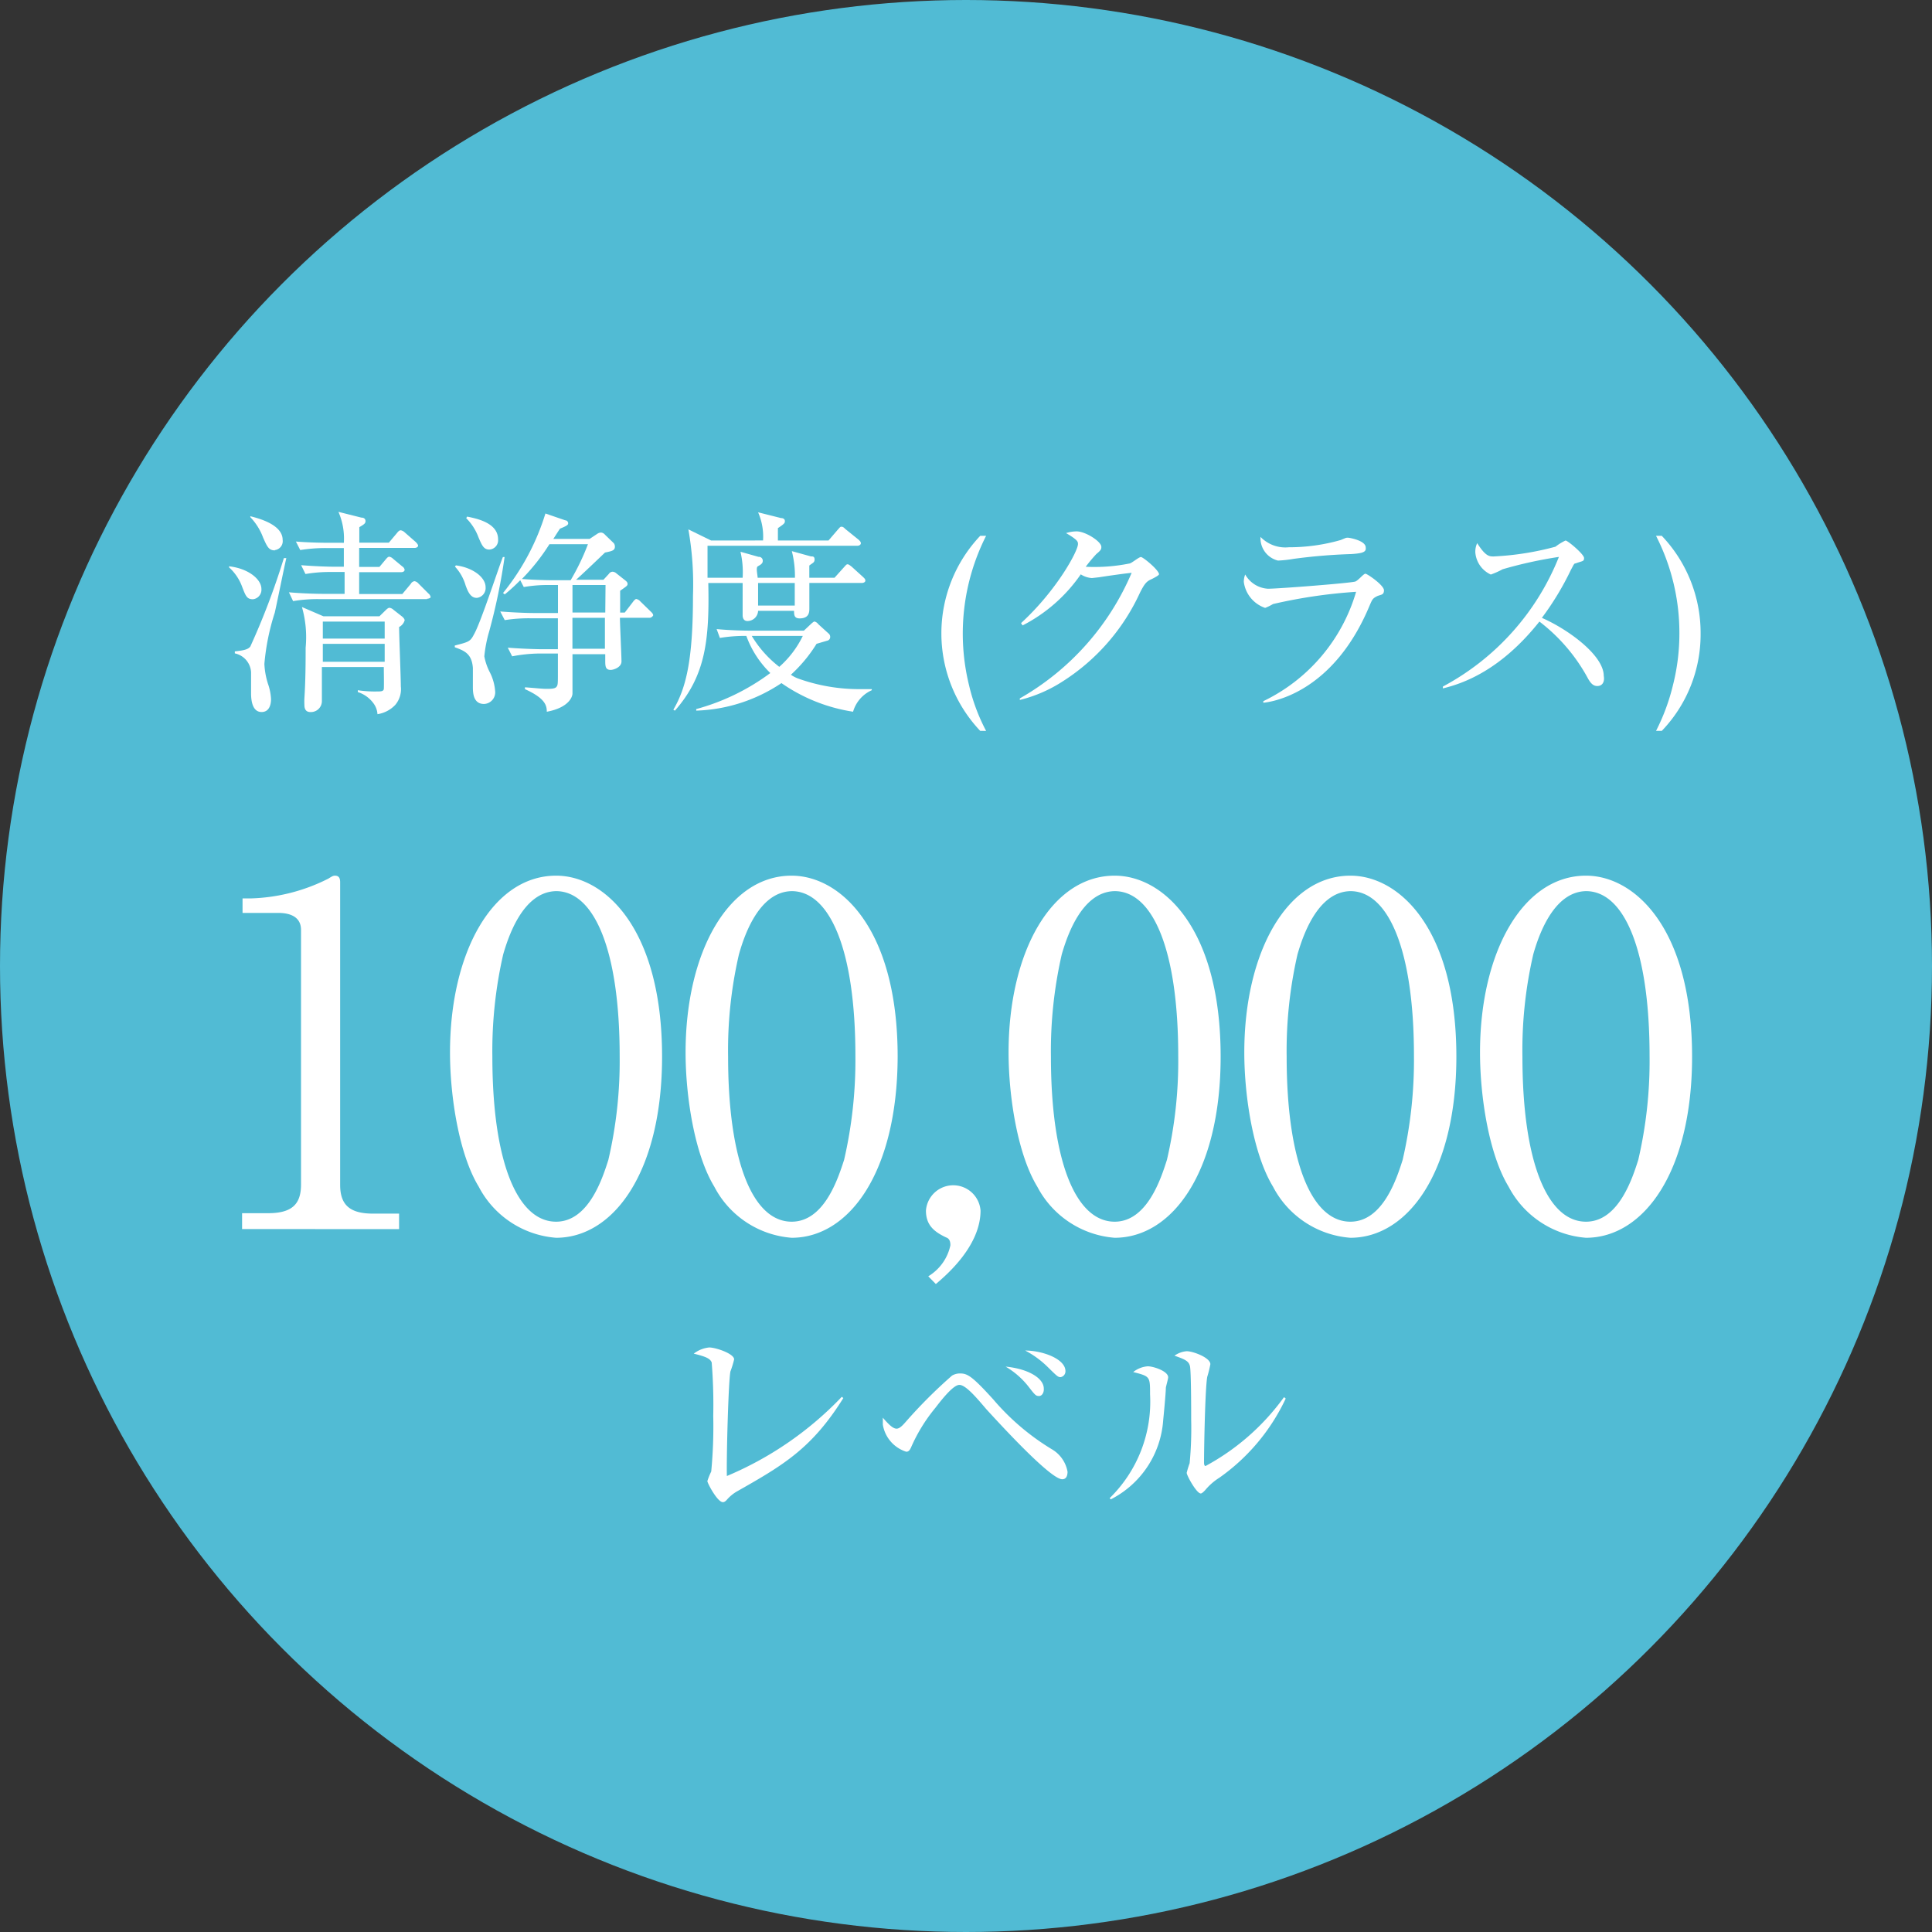 <svg xmlns="http://www.w3.org/2000/svg" width="168" height="168" viewBox="0 0 168 168">
  <rect x="0" y="0" width="168" height="168" fill="#333333" stroke="none"/>
  <circle id="楕円形_33" data-name="楕円形 33" cx="84" cy="84" r="84" fill="#51bbd4"/>
  <g id="グループ_441" data-name="グループ 441" transform="translate(19.92 44.509)">
    <path id="パス_103" data-name="パス 103" d="M18.885,42.26c-.525,0-.632-.256-.942-1.063A4.21,4.21,0,0,0,16.8,39.489v-.094c1.681.188,2.811,1.13,2.811,1.964A.834.834,0,0,1,18.885,42.26Zm1.9,1.13a19.975,19.975,0,0,0-.915,4.493,6.725,6.725,0,0,0,.309,1.722,4.654,4.654,0,0,1,.269,1.345c0,.457-.148,1.116-.821,1.116-.888,0-.915-1.237-.915-1.668V48.608A1.775,1.775,0,0,0,17.3,46.967v-.175c.982-.094,1.184-.229,1.345-.417a63.135,63.135,0,0,0,2.919-7.694h.215C21.6,39.422,20.916,42.825,20.781,43.39Zm0-5.38c-.538,0-.673-.323-1.022-1.1a5.138,5.138,0,0,0-1.116-1.789v-.081c.74.188,2.811.726,2.811,2.058a.78.78,0,0,1-.686.888Zm13.236,4.237H24.6a12.6,12.6,0,0,0-2.233.175l-.363-.767c1.345.121,2.69.135,2.905.135h1.937v-1.9h-1.17a12.388,12.388,0,0,0-2.233.175l-.377-.767c1.17.094,2.354.134,2.919.134h.794V37.807H25.207a13.693,13.693,0,0,0-2.219.175l-.377-.74c1.2.094,2.394.108,2.905.108H26.78a5.757,5.757,0,0,0-.471-2.69l1.991.5c.229,0,.363.108.363.309s-.135.282-.538.525v1.345h2.569l.713-.847c.135-.175.229-.229.323-.229a.692.692,0,0,1,.35.188l.968.847c.108.121.188.215.188.309s-.135.188-.282.188H28.112v1.654h1.762l.551-.659c.135-.161.215-.229.309-.229a.659.659,0,0,1,.336.188l.794.659a.43.43,0,0,1,.2.282c0,.161-.161.215-.3.215H28.112v1.9h3.753l.74-.888a.43.43,0,0,1,.323-.229.605.605,0,0,1,.336.2l.874.874a.484.484,0,0,1,.188.323c-.027.081-.2.134-.323.134Zm-2.435,2.461c0,.74.148,4.318.148,5.125a2.112,2.112,0,0,1-.484,1.614,2.69,2.69,0,0,1-1.547.807,1.762,1.762,0,0,0-.363-.968,2.69,2.69,0,0,0-1.345-.955v-.161a9.658,9.658,0,0,0,1.681.108c.3,0,.551,0,.578-.215s0-1.708,0-1.91H24.87v3a.955.955,0,0,1-1.009.915c-.511,0-.511-.484-.511-.632a5.461,5.461,0,0,1,0-.565c.094-1.466.108-2.932.108-4.412a9.523,9.523,0,0,0-.323-3.524l1.87.807h4.869l.538-.525c.135-.135.242-.215.336-.215a.646.646,0,0,1,.35.175l.686.538c.148.108.282.256.282.377a.955.955,0,0,1-.5.592ZM30.331,44.2h-5.38v1.48h5.38Zm0,1.937h-5.38v1.56h5.38Z" transform="translate(-16.8 -34.66)" fill="#fff"/>
    <path id="パス_104" data-name="パス 104" d="M34.39,44.993a11.58,11.58,0,0,0-.43,2.192,4.964,4.964,0,0,0,.457,1.345,4.318,4.318,0,0,1,.484,1.681,1.009,1.009,0,0,1-.968,1.116c-.968,0-.968-1.036-.968-1.52V48.194c-.094-1.251-.74-1.493-1.574-1.8v-.148c1.2-.309,1.345-.336,1.668-.968.578-.982,2.125-5.77,2.515-6.725h.148A52.028,52.028,0,0,1,34.39,44.993Zm-1.1-2.892c-.551,0-.78-.605-.955-1.076a4.035,4.035,0,0,0-.928-1.641l.081-.108c1.453.188,2.583,1.022,2.583,1.9a.861.861,0,0,1-.78.928Zm1.1-4.2c-.484,0-.646-.377-.942-1.076a4.627,4.627,0,0,0-1.063-1.654l.081-.135c.968.188,2.69.592,2.69,1.977a.807.807,0,0,1-.767.888Zm13.962,5.932h-2.6c0,.605.135,3.255.135,3.793s-.726.74-.928.74c-.444,0-.484-.269-.484-.78V47H41.626v3.416c0,.3-.336,1.237-2.233,1.587,0-.538-.135-1.17-1.9-1.964v-.161c.928.067,1.493.135,1.856.135s.74,0,.874-.161.135-.256.135-1.264V46.943H38.6a13.074,13.074,0,0,0-2.219.242L36,46.432c1.345.108,2.69.134,2.892.134h1.466v-2.69H37.954a13.451,13.451,0,0,0-2.219.161l-.39-.753c1.184.094,2.34.135,2.919.135h2.1V40.984h-.753a12.187,12.187,0,0,0-2.219.175l-.309-.592A15.373,15.373,0,0,1,35.735,41.8l-.148-.121a20.566,20.566,0,0,0,3.686-6.914l1.722.592a.265.265,0,0,1,.256.256c0,.135-.081.215-.713.471-.377.565-.444.7-.578.888h3.161l.646-.43a.646.646,0,0,1,.35-.121.511.511,0,0,1,.336.188l.767.74a.484.484,0,0,1,.094.3c0,.336-.269.39-.861.511-.39.377-2.139,2.045-2.515,2.367h2.381l.471-.511a.4.4,0,0,1,.336-.188.552.552,0,0,1,.323.148l.767.605c.094.081.2.161.2.309s-.081.2-.646.592v1.9h.4l.713-.928c.094-.135.229-.256.282-.256a.632.632,0,0,1,.363.215l.955.928c.148.148.161.229.161.282A.4.4,0,0,1,48.351,43.836Zm-8.73-6.4a17.8,17.8,0,0,1-2.394,3.026c.82.067,1.883.108,2.69.108h1.547a20.041,20.041,0,0,0,1.506-3.134ZM44.5,40.984H41.626v2.394h2.852Zm-2.878,2.852v2.69h2.825v-2.69Z" transform="translate(-11.765 -34.622)" fill="#fff"/>
    <path id="パス_105" data-name="パス 105" d="M53.321,37.138a5.259,5.259,0,0,0-.43-2.448l1.991.5c.2,0,.336.094.336.256s0,.215-.605.619v1.076h4.4l.82-.955c.121-.121.188-.242.282-.242s.175,0,.35.188l1.2.968c.067.081.161.148.161.282s-.161.215-.282.215H48.493V40.38h3.053a7.748,7.748,0,0,0-.188-2.26l1.574.444a.332.332,0,0,1,.363.363c0,.256-.282.363-.444.471s0,.78,0,.982h3.242a8.743,8.743,0,0,0-.269-2.314l1.654.457c.175,0,.323,0,.323.269s-.148.282-.457.525V40.38h2.192l.834-.928c.148-.161.2-.242.3-.242s.188.081.35.2l1.009.915c.121.121.188.175.188.309s-.175.2-.309.2h-4.56v2.192c0,.323,0,.888-.847.888-.457,0-.484-.282-.484-.659H52.891a.928.928,0,0,1-.928.888c-.336,0-.417-.282-.417-.5V40.837H48.56c.108,4.99-.242,8.07-2.905,11.1l-.135-.081c1.116-1.9,1.708-4.331,1.708-9.913a27.534,27.534,0,0,0-.4-5.77l1.977.968Zm-4.035,7.707c1.264.121,2.556.135,2.919.135h4.667l.673-.632c.135-.108.188-.161.256-.161a.592.592,0,0,1,.323.229l.874.794a.377.377,0,0,1,.161.309.323.323,0,0,1-.269.336l-.915.269a12.589,12.589,0,0,1-2.233,2.69,2.812,2.812,0,0,0,.646.336,15.71,15.71,0,0,0,5.38.915h1.009v.094a2.946,2.946,0,0,0-1.628,1.87,14.8,14.8,0,0,1-6.228-2.488,14.083,14.083,0,0,1-7.411,2.394V51.8a19.208,19.208,0,0,0,6.443-3.134,8.582,8.582,0,0,1-2.085-3.228,13.275,13.275,0,0,0-2.3.175Zm3.053.592a9.685,9.685,0,0,0,2.394,2.69,8.528,8.528,0,0,0,2.045-2.69Zm.551-4.6V42.8h3.188V40.837Z" transform="translate(-6.889 -34.65)" fill="#fff"/>
    <path id="パス_106" data-name="パス 106" d="M66.227,53.171a12.334,12.334,0,0,1,0-16.961h.511a18.831,18.831,0,0,0-1.48,13.007,16.5,16.5,0,0,0,1.48,3.955Z" transform="translate(-0.91 -34.125)" fill="#fff"/>
    <path id="パス_107" data-name="パス 107" d="M79.407,40.063c-.444.188-.619.363-1.036,1.184a18.051,18.051,0,0,1-6.725,7.721,12.28,12.28,0,0,1-3.726,1.614v-.135a22.866,22.866,0,0,0,9.725-10.922c-.78.081-2.071.269-2.852.39l-.605.067a2.017,2.017,0,0,1-.968-.323A13.774,13.774,0,0,1,68.162,44.1l-.135-.2c3.107-2.852,4.95-6.268,4.95-6.873,0-.2,0-.35-1.036-.955a3.08,3.08,0,0,1,.928-.148c.753,0,2.139.874,2.139,1.345,0,.175,0,.269-.43.619A13.141,13.141,0,0,0,73.65,39a15.334,15.334,0,0,0,3.793-.282c.175,0,.821-.565,1.009-.565s1.574,1.143,1.574,1.506C79.985,39.727,79.932,39.794,79.407,40.063Z" transform="translate(0.84 -34.225)" fill="#fff"/>
    <path id="パス_108" data-name="パス 108" d="M93.968,41.445c-.363.188-.4.269-.646.847-3.08,7.358-8.192,8.313-9.227,8.407v-.135a15.32,15.32,0,0,0,8.07-9.51,44.856,44.856,0,0,0-7.223,1.063,4.586,4.586,0,0,1-.686.336,2.771,2.771,0,0,1-1.856-2.26,1.829,1.829,0,0,1,.121-.646A2.435,2.435,0,0,0,84.5,40.786c.915,0,7.331-.5,7.613-.632s.7-.673.861-.673,1.614,1,1.614,1.439S94.3,41.284,93.968,41.445Zm-2.287-3.672a48.691,48.691,0,0,0-4.963.417,10.572,10.572,0,0,1-1.345.148,2,2,0,0,1-1.52-2.058,3,3,0,0,0,2.461.9,16.262,16.262,0,0,0,4.519-.632c.39-.161.444-.2.605-.2S93,36.6,93,37.195c.054.377-.188.511-1.278.578Z" transform="translate(5.837 -34.101)" fill="#fff"/>
    <path id="パス_109" data-name="パス 109" d="M108.694,49.167c-.4,0-.605-.323-.78-.605a15.441,15.441,0,0,0-4.25-5c-3.376,4.25-6.618,5.38-8.393,5.811v-.161a22.019,22.019,0,0,0,10.088-11.272,37.086,37.086,0,0,0-4.9,1.076,6.726,6.726,0,0,1-1.022.457,2.314,2.314,0,0,1-1.345-1.91,1.749,1.749,0,0,1,.161-.82c.726,1.143,1.049,1.157,1.426,1.157a25.153,25.153,0,0,0,5.38-.847,4.655,4.655,0,0,1,.874-.538c.2,0,1.614,1.2,1.614,1.52s-.135.242-.74.471c-.135,0-.148.094-.4.551a24.924,24.924,0,0,1-2.529,4.183c2.287,1,5.38,3.255,5.38,5.044C109.353,48.791,109.151,49.167,108.694,49.167Z" transform="translate(10.278 -34.022)" fill="#fff"/>
    <path id="パス_110" data-name="パス 110" d="M109.05,53.171a17.849,17.849,0,0,0,1.466-3.955,18.239,18.239,0,0,0,.565-4.519,18.508,18.508,0,0,0-2.031-8.487h.5a12.24,12.24,0,0,1,3.376,8.487,12.106,12.106,0,0,1-3.376,8.474Z" transform="translate(15.033 -34.125)" fill="#fff"/>
  </g>
  <g id="グループ_442" data-name="グループ 442" transform="translate(60.326 117.17)">
    <path id="パス_111" data-name="パス 111" d="M50.566,101.216a3.457,3.457,0,0,0-.874.74c-.148.148-.229.175-.323.175-.471,0-1.345-1.654-1.345-1.829a5.982,5.982,0,0,1,.336-.834,41.456,41.456,0,0,0,.175-4.842,46.012,46.012,0,0,0-.134-4.64c-.135-.336-.471-.5-1.56-.767a2.6,2.6,0,0,1,1.345-.538c.565,0,2.166.538,2.166,1.036a8.652,8.652,0,0,1-.323,1.049c-.175.888-.35,7.344-.309,9.093a29.686,29.686,0,0,0,9.994-6.887l.134.108C57.089,97.5,54.574,98.943,50.566,101.216Z" transform="translate(-46.84 -88.68)" fill="#fff"/>
    <path id="パス_112" data-name="パス 112" d="M74.663,100.071c-1.022,0-5.38-4.762-6.6-6.093-.834-.982-1.789-2.112-2.34-2.112s-1.587,1.345-2.085,1.991a14.446,14.446,0,0,0-2.112,3.43c-.148.336-.269.39-.43.39a2.973,2.973,0,0,1-2.031-2.354v-.605c.632.74.942.955,1.2.955s.538-.3.78-.578a42.855,42.855,0,0,1,4.035-4.035,1.345,1.345,0,0,1,.7-.188c.632,0,1.036.215,2.878,2.246a20.9,20.9,0,0,0,5.125,4.358,2.838,2.838,0,0,1,1.345,1.95C75.12,99.8,75,100.071,74.663,100.071Zm-2.018-7.237c-.282,0-.35-.094-.968-.888a7.034,7.034,0,0,0-1.937-1.668c1.977.188,3.322,1.009,3.322,1.91C73.089,92.539,72.9,92.835,72.645,92.835Zm1.87-1.641c-.229,0-.323-.108-1.2-.968a8.232,8.232,0,0,0-1.87-1.345c1.506,0,3.5.726,3.5,1.789a.511.511,0,0,1-.43.525Z" transform="translate(-42.623 -88.611)" fill="#fff"/>
    <path id="パス_113" data-name="パス 113" d="M78.613,92.108c0,.43-.188,2.394-.229,2.784a8.366,8.366,0,0,1-4.56,6.914l-.094-.108a11.729,11.729,0,0,0,3.511-9.012c0-1.574,0-1.574-1.466-1.95a2.3,2.3,0,0,1,1.264-.5c.484,0,1.775.417,1.775.955C78.814,91.341,78.626,91.973,78.613,92.108Zm4.614,7.842a5.125,5.125,0,0,0-1.2,1.063c-.094.094-.269.282-.377.282-.363,0-1.224-1.56-1.224-1.8a8.556,8.556,0,0,1,.256-.834,32.014,32.014,0,0,0,.134-3.78c0-.7,0-4.224-.108-4.667s-.457-.592-1.345-.9a2.125,2.125,0,0,1,1.063-.39c.565,0,2.058.565,2.058,1.13a9.92,9.92,0,0,1-.269,1.09c-.188.968-.282,6.282-.282,7.438,0,.081,0,.323.135.323a20.3,20.3,0,0,0,6.82-5.986l.148.121a17.486,17.486,0,0,1-5.811,6.914Z" transform="translate(-37.561 -88.597)" fill="#fff"/>
  </g>
  <g id="グループ_443" data-name="グループ 443" transform="translate(21.051 76.145)">
    <path id="パス_114" data-name="パス 114" d="M17.64,87.53H19.9c2.125,0,2.865-.82,2.865-2.5V62.9c0-1.278-1.184-1.48-1.964-1.48H17.68V60.157h.74a15.885,15.885,0,0,0,6.725-1.722c.282-.175.4-.256.565-.256.377,0,.457.256.457.578v26.31c0,1.762.861,2.5,2.865,2.5h2.26v1.345H17.64Z" transform="translate(-17.64 -58.18)" fill="#fff"/>
    <path id="パス_115" data-name="パス 115" d="M40.307,89.668a8.3,8.3,0,0,1-6.725-4.439c-1.722-2.825-2.5-7.869-2.5-11.675,0-8.73,3.726-15.374,9.227-15.374,4.21,0,9.214,4.56,9.214,15.737C49.521,83.965,45.3,89.668,40.307,89.668Zm-4.6-24.642a37.662,37.662,0,0,0-.942,8.891c0,9.147,2.179,14.352,5.542,14.352,2.825,0,4.035-3.766,4.546-5.38a37.85,37.85,0,0,0,.982-9.025c0-9.335-2.26-14.339-5.528-14.339C37.388,59.579,36.124,63.6,35.707,65.026Z" transform="translate(-13.002 -58.18)" fill="#fff"/>
    <path id="パス_116" data-name="パス 116" d="M55.537,89.668a8.286,8.286,0,0,1-6.725-4.439c-1.722-2.825-2.5-7.869-2.5-11.675,0-8.73,3.726-15.374,9.214-15.374,4.224,0,9.227,4.56,9.227,15.737C64.724,83.965,60.541,89.668,55.537,89.668ZM50.951,65.026a36.963,36.963,0,0,0-.942,8.891c0,9.147,2.166,14.352,5.528,14.352,2.838,0,4.035-3.766,4.56-5.38a38.563,38.563,0,0,0,.982-9.025c0-9.335-2.26-14.339-5.542-14.339C52.618,59.579,51.354,63.6,50.951,65.026Z" transform="translate(-7.747 -58.18)" fill="#fff"/>
    <path id="パス_117" data-name="パス 117" d="M62.052,86.111a4.143,4.143,0,0,0,1.923-2.69c0-.161,0-.565-.363-.686-1.063-.5-1.762-1.076-1.762-2.34a2.381,2.381,0,0,1,4.748,0c0,3.026-2.865,5.528-3.887,6.389Z" transform="translate(-2.384 -51.274)" fill="#fff"/>
    <path id="パス_118" data-name="パス 118" d="M76.417,89.668a8.326,8.326,0,0,1-6.725-4.439c-1.722-2.825-2.5-7.869-2.5-11.675,0-8.73,3.726-15.374,9.227-15.374,4.224,0,9.214,4.56,9.214,15.737C85.631,83.965,81.421,89.668,76.417,89.668Zm-4.6-24.642a37.663,37.663,0,0,0-.942,8.891c0,9.147,2.179,14.352,5.542,14.352,2.825,0,4.035-3.766,4.546-5.38a37.851,37.851,0,0,0,.982-9.025c0-9.335-2.246-14.339-5.528-14.339C73.5,59.579,72.234,63.6,71.817,65.026Z" transform="translate(-0.541 -58.18)" fill="#fff"/>
    <path id="パス_119" data-name="パス 119" d="M91.657,89.668a8.286,8.286,0,0,1-6.725-4.439c-1.722-2.825-2.5-7.869-2.5-11.675,0-8.73,3.726-15.374,9.227-15.374,4.21,0,9.214,4.56,9.214,15.737C100.871,83.965,96.647,89.668,91.657,89.668Zm-4.6-24.642a37.663,37.663,0,0,0-.942,8.891c0,9.147,2.179,14.352,5.542,14.352,2.825,0,4.035-3.766,4.546-5.38a38.564,38.564,0,0,0,.982-9.025c0-9.335-2.26-14.339-5.528-14.339C88.738,59.579,87.474,63.6,87.057,65.026Z" transform="translate(4.717 -58.18)" fill="#fff"/>
    <path id="パス_120" data-name="パス 120" d="M106.884,89.668a8.326,8.326,0,0,1-6.725-4.439C98.437,82.4,97.67,77.361,97.67,73.554c0-8.73,3.726-15.374,9.214-15.374,4.224,0,9.227,4.56,9.227,15.737C116.111,83.965,111.887,89.668,106.884,89.668ZM102.3,65.026a36.962,36.962,0,0,0-.942,8.891c0,9.147,2.166,14.352,5.528,14.352,2.825,0,4.035-3.766,4.546-5.38a37.851,37.851,0,0,0,.982-9.025c0-9.335-2.246-14.339-5.528-14.339-2.905.054-4.183,4.076-4.587,5.5Z" transform="translate(9.976 -58.18)" fill="#fff"/>
  </g>
</svg>
